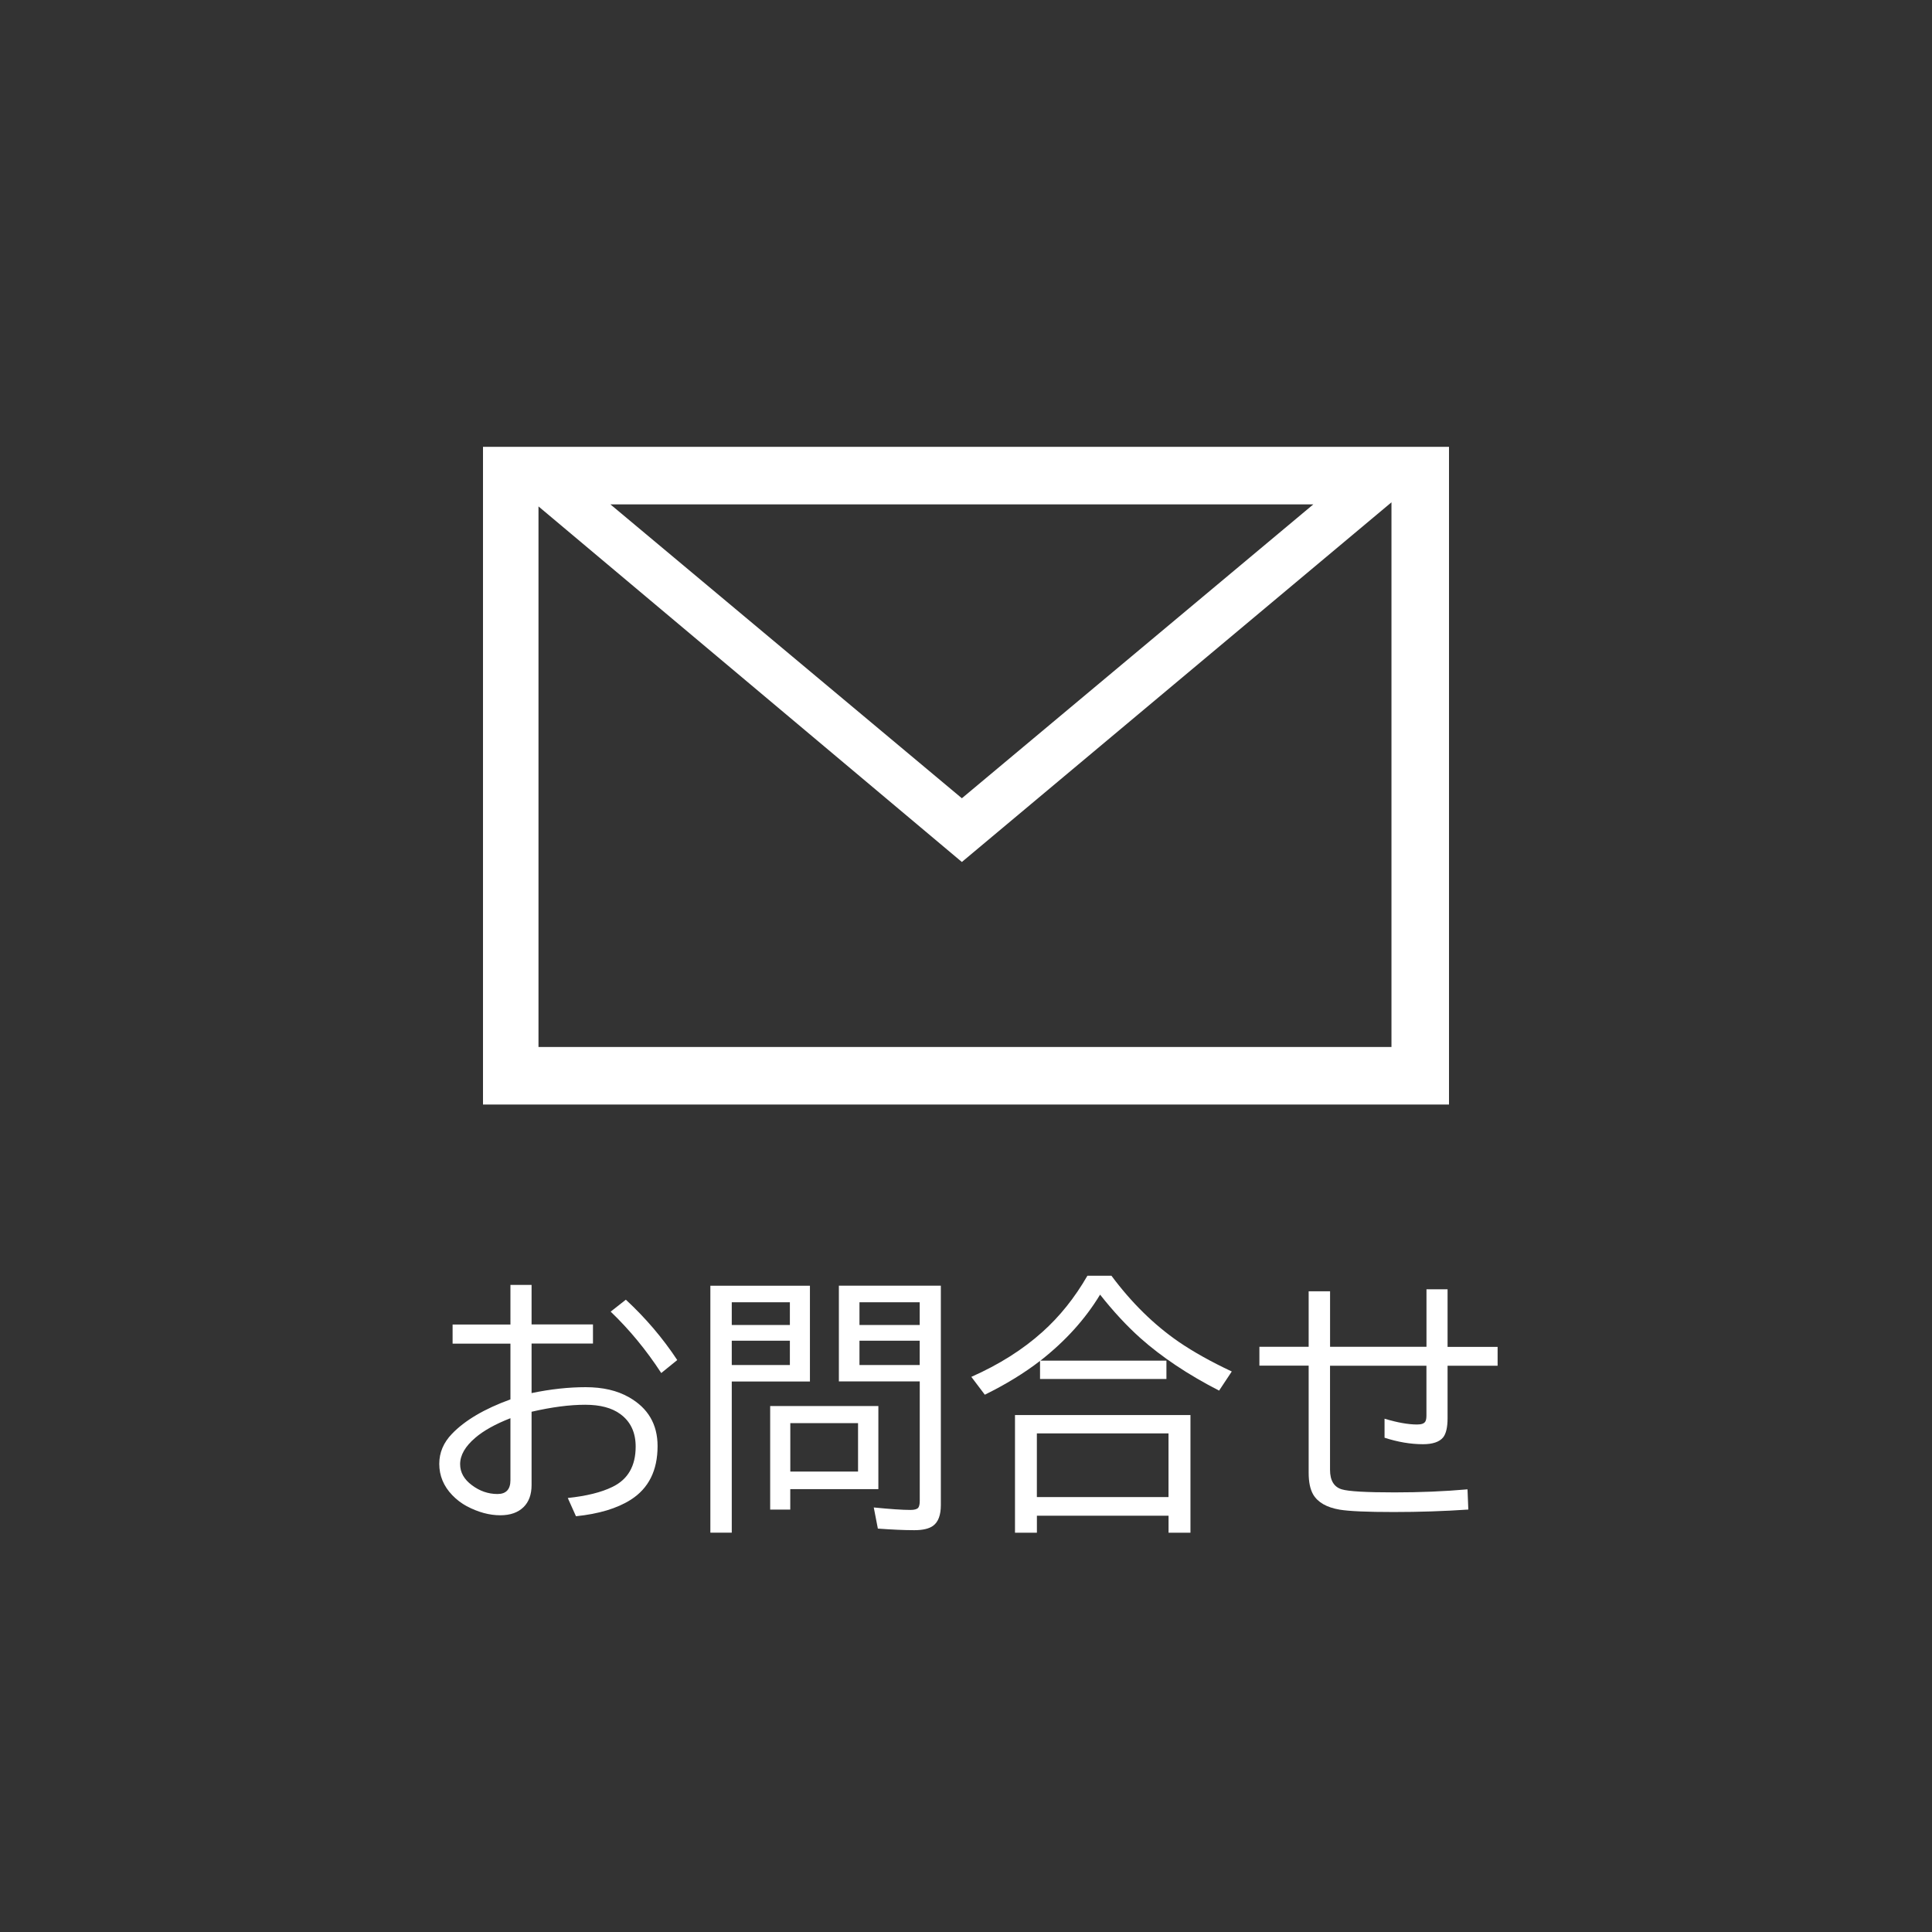 <?xml version="1.0" encoding="utf-8"?>
<!-- Generator: Adobe Illustrator 28.2.0, SVG Export Plug-In . SVG Version: 6.00 Build 0)  -->
<svg version="1.1" xmlns="http://www.w3.org/2000/svg" xmlns:xlink="http://www.w3.org/1999/xlink" x="0px" y="0px" width="50px"
	 height="50px" viewBox="0 0 50 50" enable-background="new 0 0 50 50" xml:space="preserve">
<rect x="0" y="0" width="50" height="50" fill="#333333" stroke="none"/>
<g id="レイヤー_2" display="none">
	<circle display="inline" cx="25" cy="25" r="25"/>
</g>
<g id="レイヤー_1">
	<path fill="#FFFFFF" d="M12.5,11.564v17.021h25V11.564H12.5z M33.989,13.053l-9.096,7.606l-9.096-7.606H33.989z M36.064,27.096
		H13.936V13.106l10.957,9.202L36.011,13v14.096H36.064z"/>
	<g>
		<path fill="#FFFFFF" d="M13.21,33.254h0.547v1.022h1.589v0.495h-1.589v1.282c0.495-0.103,0.96-0.153,1.398-0.153
			c0.444,0,0.818,0.086,1.121,0.26c0.495,0.279,0.742,0.701,0.742,1.264c0,0.632-0.231,1.094-0.694,1.389
			c-0.355,0.225-0.828,0.367-1.418,0.427l-0.212-0.472c0.483-0.051,0.868-0.146,1.155-0.287c0.401-0.193,0.602-0.541,0.602-1.043
			c0-0.369-0.133-0.65-0.4-0.844c-0.219-0.16-0.521-0.239-0.906-0.239c-0.406,0-0.868,0.061-1.388,0.181v1.897
			c0,0.243-0.069,0.435-0.208,0.571c-0.144,0.141-0.344,0.211-0.602,0.211c-0.28,0-0.57-0.078-0.868-0.235
			c-0.139-0.075-0.263-0.17-0.373-0.284c-0.226-0.234-0.338-0.506-0.338-0.812c0-0.29,0.109-0.549,0.328-0.776
			c0.337-0.351,0.842-0.648,1.514-0.892v-1.443h-1.497v-0.495h1.497V33.254z M13.21,36.703c-0.394,0.154-0.697,0.324-0.909,0.506
			c-0.262,0.223-0.393,0.451-0.393,0.684c0,0.212,0.102,0.393,0.304,0.543c0.203,0.153,0.424,0.229,0.663,0.229
			c0.223,0,0.335-0.12,0.335-0.358V36.703z M17.113,35.534c-0.387-0.595-0.824-1.124-1.309-1.589l0.393-0.309
			c0.513,0.475,0.956,0.995,1.33,1.562L17.113,35.534z"/>
		<path fill="#FFFFFF" d="M20.961,33.275v2.478h-2.023v3.913h-0.554v-6.391H20.961z M18.938,33.702v0.588h1.504v-0.588H18.938z
			 M18.938,34.697v0.629h1.504v-0.629H18.938z M22.732,36.389v2.15h-2.28v0.529h-0.52v-2.68H22.732z M22.206,36.83h-1.753v1.254
			h1.753V36.83z M24.349,33.275v5.677c0,0.257-0.066,0.435-0.198,0.533c-0.103,0.077-0.266,0.116-0.489,0.116
			c-0.255,0-0.57-0.014-0.943-0.041l-0.106-0.547c0.428,0.043,0.745,0.064,0.95,0.064c0.105,0,0.172-0.02,0.202-0.058
			c0.025-0.034,0.038-0.093,0.038-0.175v-3.093H21.71v-2.478H24.349z M22.243,33.702v0.588h1.559v-0.588H22.243z M22.243,34.697
			v0.629h1.559v-0.629H22.243z"/>
		<path fill="#FFFFFF" d="M26.926,35.213h3.261v0.475h-3.271V35.22c-0.406,0.314-0.882,0.606-1.429,0.875l-0.349-0.462
			c0.722-0.32,1.335-0.708,1.839-1.162c0.448-0.4,0.837-0.886,1.165-1.455h0.622c0.518,0.697,1.099,1.268,1.743,1.712
			c0.376,0.257,0.833,0.513,1.371,0.766l-0.328,0.495c-0.81-0.416-1.489-0.871-2.041-1.363c-0.355-0.318-0.701-0.693-1.039-1.121
			C28.088,34.137,27.573,34.707,26.926,35.213z M30.809,36.621v3.045h-0.567v-0.44h-3.407v0.44h-0.567v-3.045H30.809z
			 M26.834,37.096v1.648h3.407v-1.648H26.834z"/>
		<path fill="#FFFFFF" d="M36.916,33.367h0.547v1.49h1.295v0.488h-1.295v1.357c0,0.236-0.039,0.403-0.116,0.499
			c-0.096,0.116-0.27,0.175-0.52,0.175c-0.321,0-0.653-0.057-0.995-0.168v-0.492c0.333,0.1,0.614,0.15,0.845,0.15
			c0.116,0,0.188-0.028,0.215-0.086c0.017-0.033,0.024-0.085,0.024-0.153v-1.282h-2.495v2.693c0,0.276,0.102,0.445,0.304,0.506
			c0.174,0.053,0.629,0.079,1.367,0.079c0.659,0,1.288-0.026,1.887-0.079l0.021,0.523c-0.626,0.043-1.271,0.064-1.931,0.064
			c-0.684,0-1.149-0.02-1.398-0.061c-0.337-0.058-0.566-0.188-0.687-0.394c-0.078-0.137-0.116-0.323-0.116-0.561v-2.772h-1.275
			v-0.488h1.275v-1.436h0.554v1.436h2.495V33.367z"/>
	</g>
</g>
</svg>
